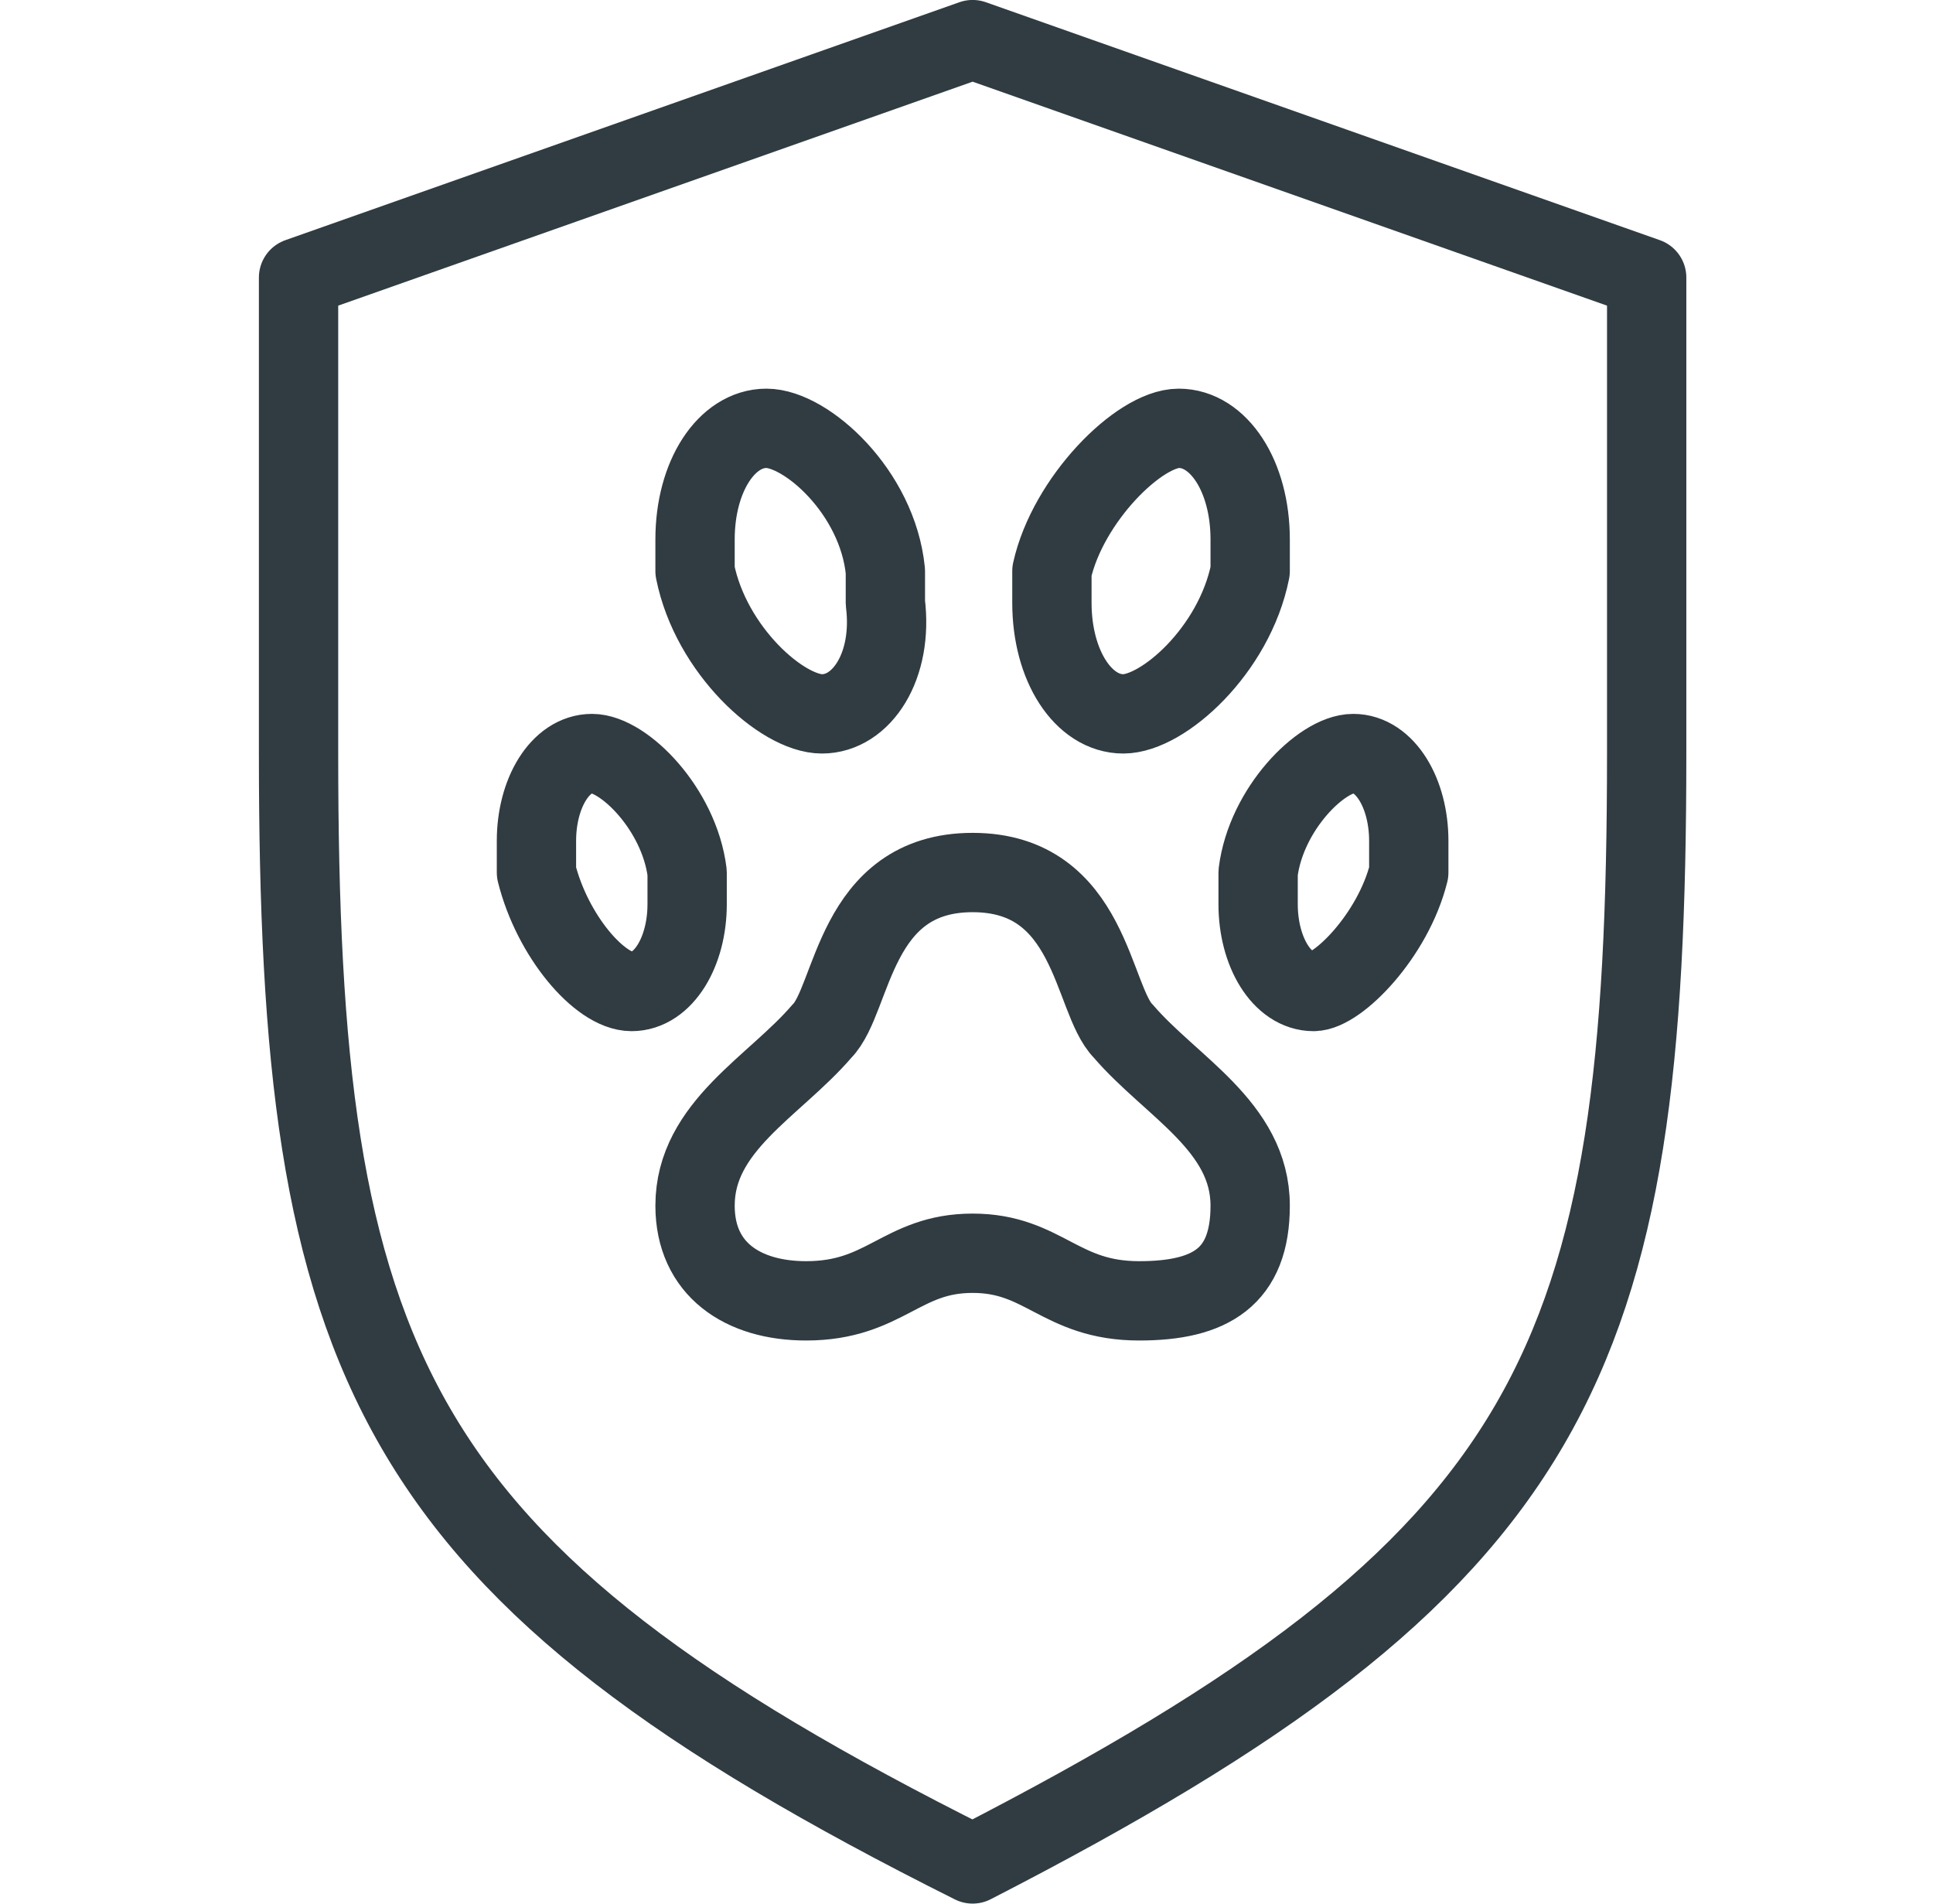 <svg width="65" height="64" viewBox="0 0 65 64" fill="none" xmlns="http://www.w3.org/2000/svg">
<g clip-path="url(#clip0_3282_1949)">
<path d="M32.706 62.665C52.439 52.532 55.372 45.865 55.372 25.332V9.332L32.706 1.332L10.039 9.332V25.332C10.039 45.865 12.972 52.799 32.706 62.665Z" stroke="#303C42" stroke-width="2.667" stroke-linecap="round" stroke-linejoin="round"/>
<path d="M32.706 29.334C36.706 29.334 36.706 33.6 37.772 34.667C39.372 36.534 42.039 37.867 42.039 40.534C42.039 42.934 40.706 43.734 38.306 43.734C35.639 43.734 35.106 42.134 32.706 42.134C30.306 42.134 29.772 43.734 27.106 43.734C24.972 43.734 23.372 42.667 23.372 40.534C23.372 37.867 26.039 36.534 27.639 34.667C28.706 33.6 28.706 29.334 32.706 29.334ZM47.372 29.334V28.267C47.372 26.667 46.572 25.334 45.506 25.334C44.439 25.334 42.572 27.2 42.306 29.334V30.4C42.306 32 43.106 33.334 44.172 33.334C44.972 33.334 46.839 31.467 47.372 29.334ZM42.039 19.2V18.134C42.039 16 40.972 14.4 39.639 14.4C38.306 14.4 35.906 16.8 35.372 19.2V20.267C35.372 22.4 36.439 24 37.772 24C39.106 24 41.506 21.867 42.039 19.2ZM18.039 29.334V28.267C18.039 26.667 18.839 25.334 19.906 25.334C20.972 25.334 22.839 27.2 23.106 29.334V30.4C23.106 32 22.306 33.334 21.239 33.334C20.172 33.334 18.572 31.467 18.039 29.334ZM23.372 19.2V18.134C23.372 16 24.439 14.4 25.772 14.4C27.106 14.4 29.506 16.534 29.772 19.2V20.267C30.039 22.4 28.972 24 27.639 24C26.306 24 23.906 21.867 23.372 19.2Z" stroke="#303C42" stroke-width="2.667" stroke-linecap="round" stroke-linejoin="round"/>
</g>
<defs>
<clipPath id="clip0_3282_1949">
<rect width="64" height="64" fill="white" transform="translate(0.711)"/>
</clipPath>
</defs>
</svg>
